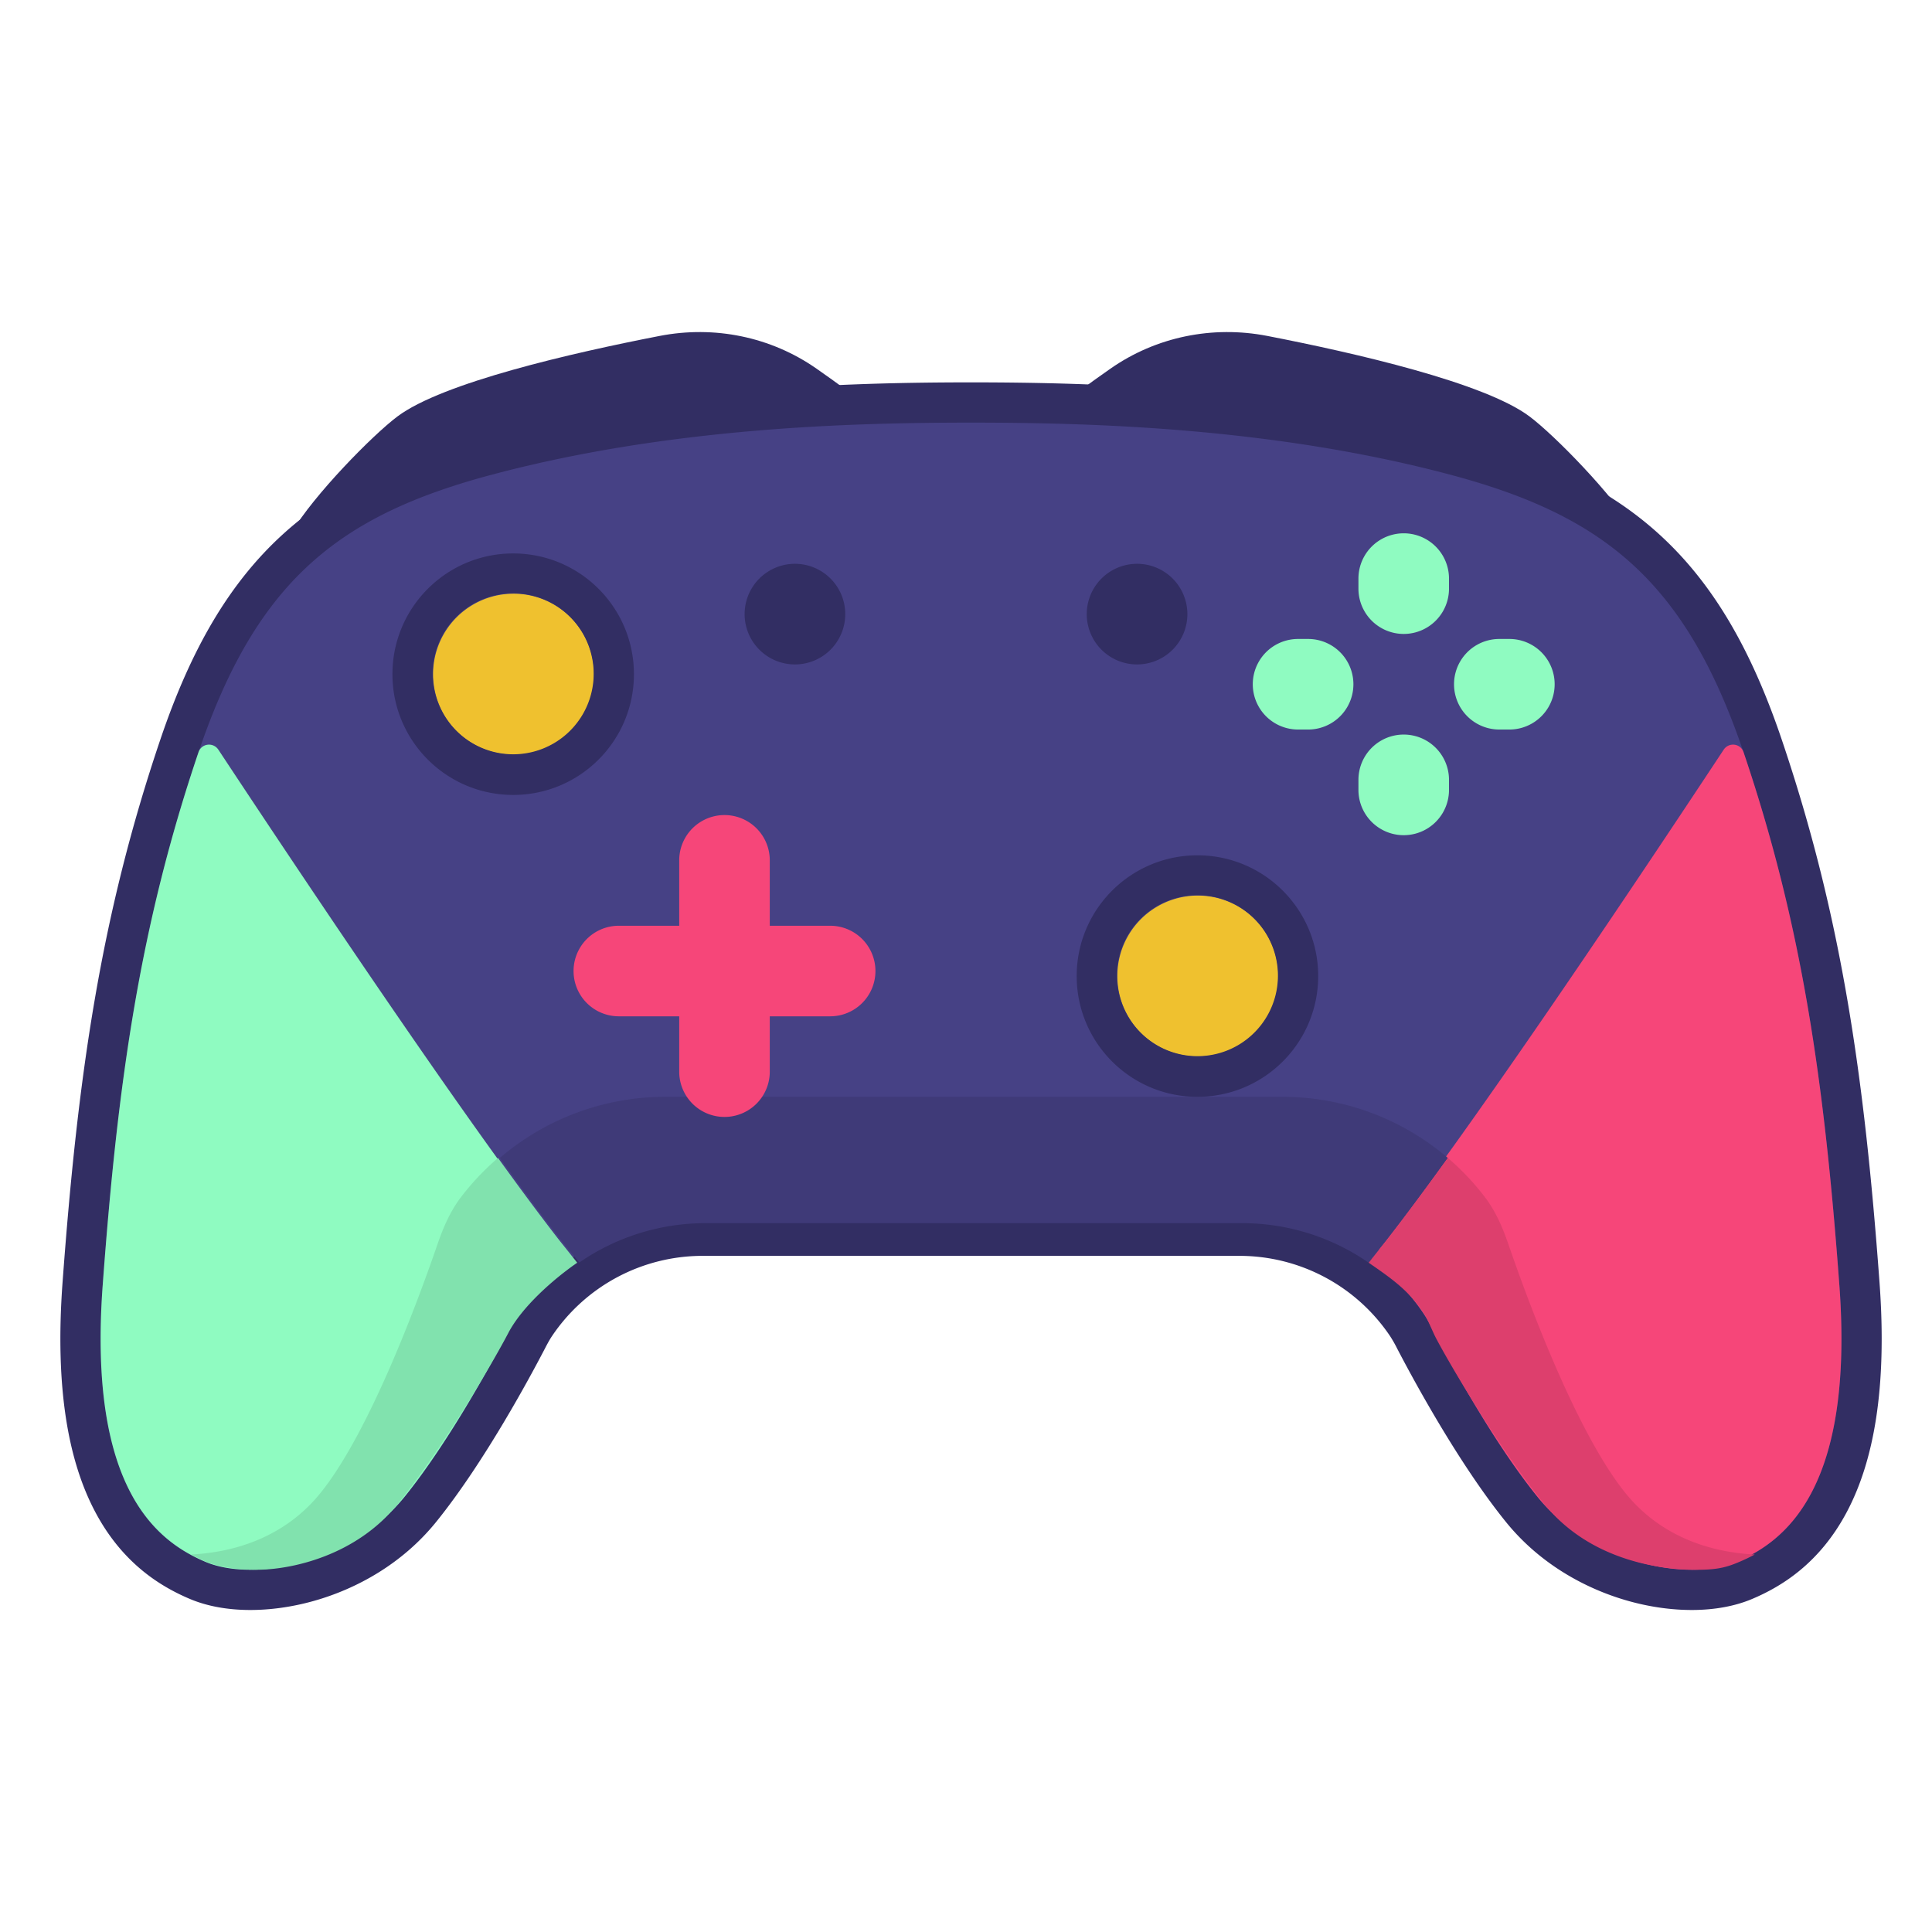 <?xml version="1.0" standalone="no"?><!DOCTYPE svg PUBLIC "-//W3C//DTD SVG 1.1//EN" "http://www.w3.org/Graphics/SVG/1.1/DTD/svg11.dtd"><svg t="1744271001294" class="icon" viewBox="0 0 1024 1024" version="1.1" xmlns="http://www.w3.org/2000/svg" p-id="951" xmlns:xlink="http://www.w3.org/1999/xlink" width="200" height="200"><path d="M210.667 220.72c-13.333 9.995-44.443 41.776-56 61.333l330.667-42.667c-7.328-10.992-31.179-29.067-52.581-44.005-24.197-16.891-54.123-22.965-83.093-17.339-46.347 9.003-115.088 24.747-138.992 42.677zM810.667 220.72c13.328 9.995 44.443 41.776 56 61.333l-330.667-42.667c7.328-10.992 31.179-29.067 52.581-44.005 24.197-16.891 54.123-22.965 83.093-17.339 46.352 9.003 115.088 24.747 138.992 42.677z" fill="#322E63" p-id="952"></path><path d="M33.163 679.579c8.064-109.509 20.117-193.989 51.877-287.765 16.176-47.771 36.464-82.795 64.981-108.715 28.48-25.883 63.344-41.013 105.531-52.219C351.861 205.296 450.229 202.667 514.667 202.667s162.811 2.629 259.115 28.213c42.187 11.205 77.056 26.336 105.531 52.213 28.517 25.92 48.805 60.949 64.981 108.72 31.76 93.781 43.813 178.256 51.877 287.765 4.171 56.603-3.205 95.067-17.237 121.637-14.421 27.312-34.592 39.648-50.304 46.283-18.464 7.792-42.837 7.387-65.344 1.104-23.072-6.443-47.269-19.872-65.104-41.925-25.797-31.893-50.485-78.107-57.723-92.037a66.635 66.635 0 0 0-3.68-6.459 96.197 96.197 0 0 0-79.909-42.549H372.464a96.197 96.197 0 0 0-79.909 42.549c-1.131 1.685-2.235 3.669-3.68 6.459-7.237 13.931-31.925 60.144-57.723 92.037-17.835 22.053-42.027 35.483-65.104 41.925-22.507 6.283-46.88 6.688-65.344-1.104-15.712-6.635-35.883-18.971-50.304-46.283-14.032-26.571-21.408-65.035-17.237-121.637z m21.275 1.568c8.005-108.672 19.867-191.136 50.811-282.491 30.933-91.36 74.789-125.643 155.787-147.157C354.528 226.661 450.613 224 514.667 224c64.053 0 160.133 2.661 253.637 27.499 80.992 21.515 124.843 55.803 155.781 147.157 30.939 91.355 42.805 173.819 50.811 282.491 8.005 108.672-29.355 136.059-54.565 146.699-25.205 10.64-76.421 1.451-105.563-34.581-24.299-30.037-48.123-74.501-55.376-88.459a88.267 88.267 0 0 0-4.891-8.507 117.547 117.547 0 0 0-97.632-52H372.464a117.541 117.541 0 0 0-97.632 52 87.173 87.173 0 0 0-4.891 8.507c-7.253 13.957-31.077 58.421-55.376 88.459-29.141 36.032-80.357 45.221-105.563 34.581-25.211-10.64-62.571-38.027-54.565-146.699z" fill="#322E63" p-id="953"></path><path d="M105.248 398.656c-30.944 91.355-42.805 173.819-50.811 282.491-8.005 108.672 29.355 136.059 54.56 146.699 25.211 10.64 76.427 1.451 105.568-34.581 24.299-30.037 48.123-74.501 55.376-88.459 1.515-2.917 3.067-5.781 4.896-8.507a117.541 117.541 0 0 1 97.627-52h284.405a117.547 117.547 0 0 1 97.632 52c1.824 2.725 3.376 5.589 4.891 8.507 7.253 13.957 31.077 58.421 55.376 88.459 29.141 36.032 80.357 45.221 105.563 34.581 25.211-10.64 62.571-38.027 54.565-146.699-8.005-108.672-19.872-191.136-50.811-282.491-30.939-91.36-74.789-125.643-155.781-147.157C674.8 226.661 578.72 224 514.667 224c-64.053 0-160.133 2.661-253.637 27.499-80.992 21.515-124.843 55.803-155.787 147.157z" fill="#464185" p-id="954"></path><path d="M54.437 681.141c8-108.672 19.861-191.136 50.784-282.491 1.579-4.672 7.813-5.403 10.533-1.285 61.12 92.544 137.477 205.323 180.613 260.565 3.749 4.805 2.752 11.701-1.819 15.733a116.853 116.853 0 0 0-19.829 22.645c-1.824 2.72-3.365 5.573-4.875 8.48-7.237 13.941-31.061 58.421-55.36 88.475-29.125 36.032-80.32 45.221-105.509 34.581-25.195-10.64-62.544-38.032-54.539-146.704z" fill="#8FFBC1" p-id="955"></path><path d="M974.896 681.141c-8-108.672-19.861-191.136-50.784-282.491-1.579-4.672-7.813-5.403-10.533-1.285-61.125 92.544-137.477 205.323-180.613 260.565-3.749 4.805-2.752 11.701 1.819 15.733a116.933 116.933 0 0 1 19.829 22.645c1.824 2.72 3.365 5.573 4.875 8.48 7.243 13.941 31.061 58.421 55.355 88.475 29.131 36.032 80.32 45.221 105.515 34.581 25.195-10.64 62.544-38.032 54.539-146.704z" fill="#F64679" p-id="956"></path><path d="M307.04 669.168a117.643 117.643 0 0 1 66.917-20.864h284.411c24.368 0 47.685 7.531 67.067 20.965a1378.667 1378.667 0 0 1 6.955-8.736l0.005-0.005c0.971-1.216 1.691-2.112 2.069-2.597 9.531-12.203 20.677-27.211 32.928-44.192A134.805 134.805 0 0 0 679.739 581.333h-327.147a134.795 134.795 0 0 0-87.653 32.405c12.245 16.981 23.397 31.989 32.923 44.192 0.528 0.672 1.568 1.931 2.949 3.611 1.669 2.027 3.845 4.667 6.235 7.627z" fill="#3F3A78" p-id="957"></path><path d="M930.027 823.92c-24.453-1.232-50.347-9.973-68.661-32.768-26.123-32.507-51.776-102.283-61.824-131.499-3.035-8.816-6.699-17.477-12.336-24.907a135.131 135.131 0 0 0-19.813-21.008c-12.251 16.981-23.397 31.989-32.928 44.192-0.379 0.491-1.099 1.387-2.075 2.603a1378.667 1378.667 0 0 0-6.955 8.736c11.893 8.245 20.971 14.411 29.232 26.731 1.829 2.725 4.709 9.899 6.219 12.811 7.253 13.957 33.483 58.485 57.781 88.523 21.973 27.168 56.208 35.013 82.667 34.667 10.016-0.133 14.784-1.733 20.523-4.155 2.613-1.104 5.36-2.389 8.171-3.925z" fill="#DD3F6D" p-id="958"></path><path d="M101.333 823.92c24.453-1.232 50.347-9.973 68.661-32.768 26.123-32.507 51.776-102.283 61.824-131.499 3.04-8.816 6.699-17.477 12.336-24.907a135.115 135.115 0 0 1 19.813-21.008c12.251 16.981 23.403 31.989 32.928 44.192a1252.213 1252.213 0 0 1 9.029 11.339c-12.731 8.827-29.317 23.403-36.592 37.397-7.253 13.957-34.368 60.629-58.667 90.667-21.973 27.168-56 34.667-74.667 34.667-10.667 0-20.757-1.733-26.496-4.155a90.101 90.101 0 0 1-8.171-3.925z" fill="#81E2AE" p-id="959"></path><path d="M408 568a24 24 0 0 1-48 0v-112a24 24 0 1 1 48 0v112z" fill="#F64679" p-id="960"></path><path d="M328 538.667a24 24 0 1 1 0-48h112a24 24 0 1 1 0 48h-112z" fill="#F64679" p-id="961"></path><path d="M768 312a24 24 0 0 1-48 0v-5.333a24 24 0 0 1 48 0v5.333zM768 418.667a24 24 0 0 1-48 0v-5.333a24 24 0 0 1 48 0v5.333zM794.667 386.667a24 24 0 0 1 0-48h5.333a24 24 0 0 1 0 48h-5.333zM688 386.667a24 24 0 0 1 0-48h5.333a24 24 0 0 1 0 48h-5.333z" fill="#8FFBC1" p-id="962"></path><path d="M272 314.667a42.667 42.667 0 1 1 0 85.333 42.667 42.667 0 0 1 0-85.333z" fill="#EFC12F" p-id="963"></path><path d="M272 293.333c35.344 0 64 28.656 64 64s-28.656 64-64 64-64-28.656-64-64 28.656-64 64-64z m42.667 64a42.667 42.667 0 1 0-85.333 0 42.667 42.667 0 0 0 85.333 0z" fill="#322E63" p-id="964"></path><path d="M634.667 474.667a42.667 42.667 0 1 1 0 85.333 42.667 42.667 0 0 1 0-85.333z" fill="#EFC12F" p-id="965"></path><path d="M634.667 453.333c35.344 0 64 28.656 64 64s-28.656 64-64 64-64-28.656-64-64 28.656-64 64-64z m42.667 64a42.667 42.667 0 1 0-85.333 0 42.667 42.667 0 0 0 85.333 0z" fill="#322E63" p-id="966"></path><path d="M448 325.333a26.667 26.667 0 1 1-53.333 0 26.667 26.667 0 0 1 53.333 0zM629.333 325.333a26.667 26.667 0 1 1-53.333 0 26.667 26.667 0 0 1 53.333 0z" fill="#322E63" p-id="967"></path></svg>